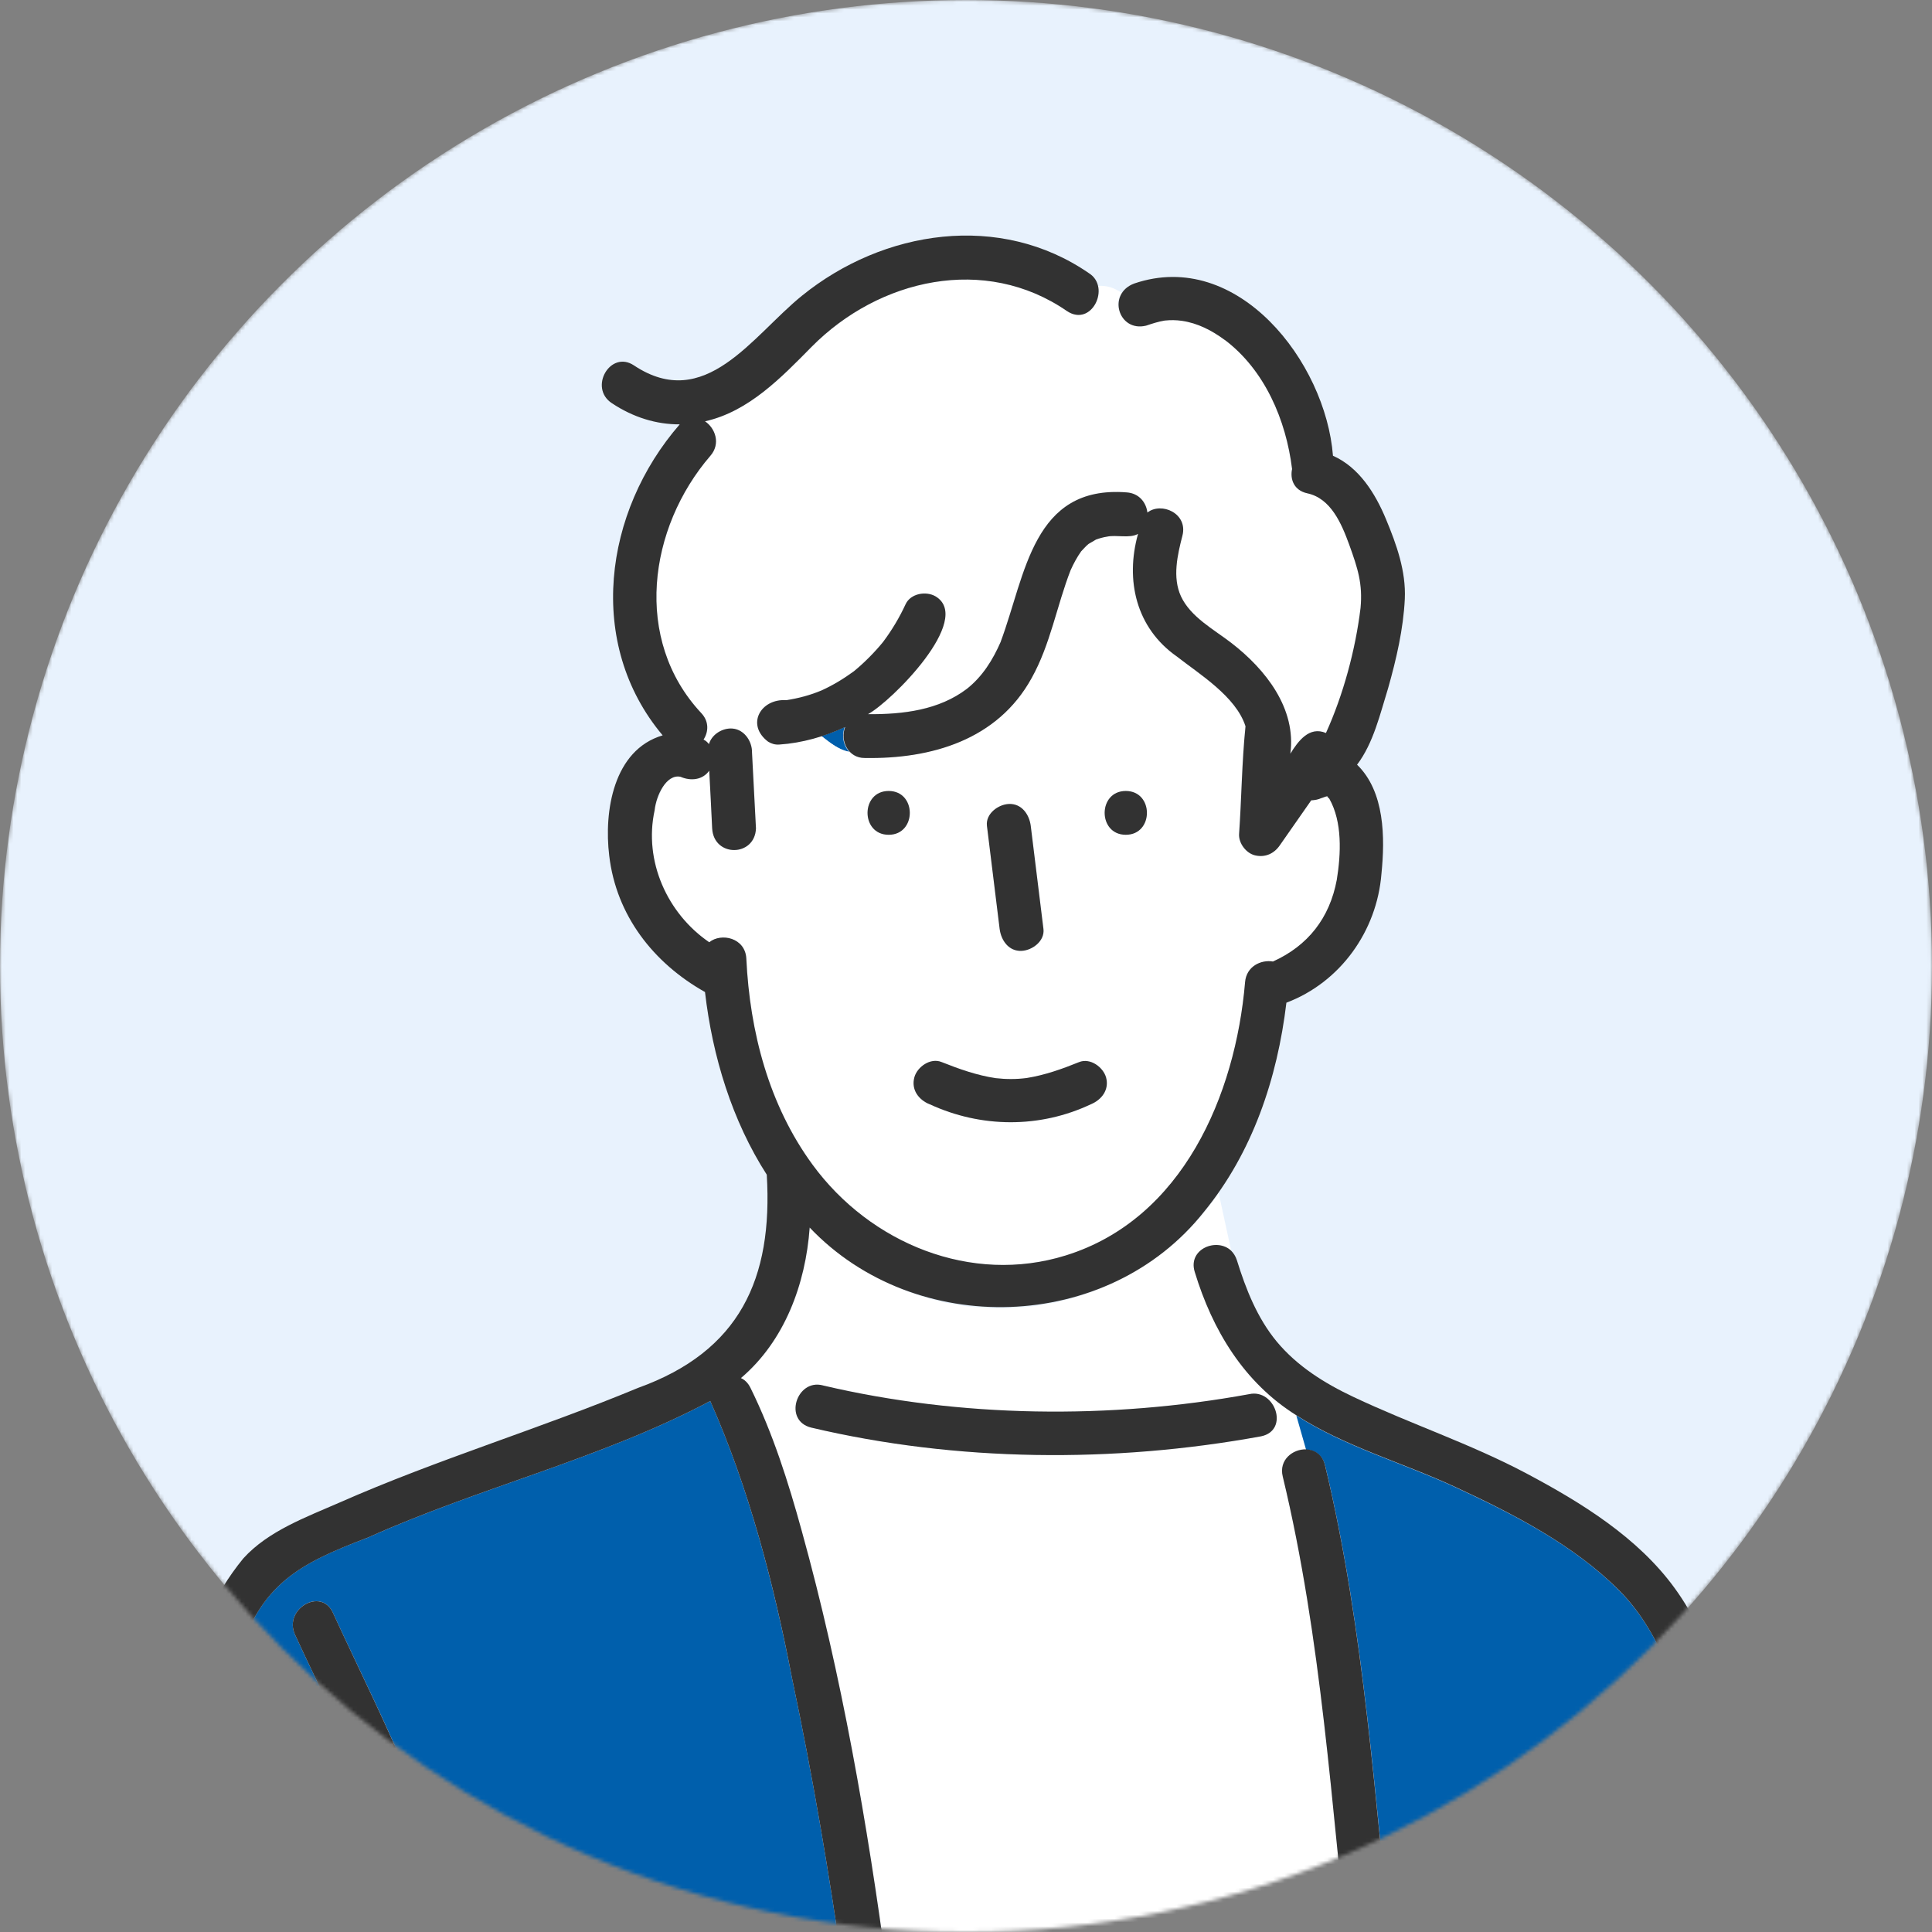 <?xml version="1.0" encoding="UTF-8"?>
<svg id="_レイヤー_1" data-name="レイヤー_1" xmlns="http://www.w3.org/2000/svg" version="1.1" xmlns:xlink="http://www.w3.org/1999/xlink" viewBox="0 0 500 500">
  <rect x="0" y="0" width="500" height="500" fill="#808080" stroke="none"/>
  <!-- Generator: Adobe Illustrator 29.5.1, SVG Export Plug-In . SVG Version: 2.1.0 Build 141)  -->
  <defs>
    <style>
      .st0 {
        fill: #005fac;
      }

      .st1 {
        fill: #fff;
      }

      .st2 {
        mask: url(#mask);
      }

      .st3 {
        fill: #e8f2fd;
      }

      .st4 {
        fill: #d9d9d9;
      }

      .st5 {
        fill: #323232;
      }
    </style>
    <mask id="mask" x="0" y="0" width="500" height="522" maskUnits="userSpaceOnUse">
      <g id="mask0_383_30">
        <circle class="st4" cx="250" cy="250" r="250"/>
      </g>
    </mask>
  </defs>
  <g class="st2">
    <g>
      <circle class="st3" cx="250" cy="250" r="250"/>
      <path class="st0" d="M343.198,206.103c-.265-.038-.378-.038,0,0Z"/>
      <path class="st0" d="M343.57,206.179h-.113c.038.037.076.113.151.189v-.189h-.038Z"/>
      <path class="st0" d="M93.35,510.324h14.661c-2.91-31.325-18.742-59.212-31.665-87.287-3.023-6.575,6.726-12.357,9.787-5.706,13.83,30.04,30.078,59.476,33.176,92.993h98.926c-3.628-25.468-7.935-50.861-13.263-76.027-4.686-24.259-11.147-49.198-21.161-71.719-28.113,14.926-59.59,22.294-88.572,35.331-18.1,6.839-27.811,12.053-33.857,31.476-9.182,25.997-10.127,53.77-14.019,80.826,15.304-.416,30.683.113,45.949.113h.038Z"/>
      <path class="st0" d="M218.612,188.154c-1.965.945-4.005,1.701-6.046,2.343,2.457,1.927,4.724,3.665,7.255,4.081-1.624-1.663-2.04-4.308-1.209-6.424Z"/>
      <path class="st1" d="M276.162,80.538c-21.198-14.624-48.669-8.389-66.089,9.258-7.821,7.935-16.324,16.777-27.584,19.271,2.645,1.776,4.119,5.781,1.398,8.917-16.059,18.629-20.102,47.612-2.38,66.581,2.078,2.229,1.889,4.912.604,6.877.567.302,1.02.68,1.398,1.171.68-2.305,3.023-3.93,5.442-4.043,3.4-.151,5.781,3.099,5.705,6.273.34,6.537.681,13.074,1.021,19.573-.265,7.406-10.921,7.557-11.336,0-.265-4.988-.529-9.938-.756-14.926-1.738,2.419-4.761,2.721-7.406,1.587-1.55-.68-3.552,1.21-4.384,2.23-7.406,13.868-.755,32.194,11.79,40.545,3.098-2.532,9.333-1.134,9.598,4.232.907,18.931,5.857,37.9,17.155,53.355,14.926,20.367,41.036,31.098,65.522,23.465,30.267-9.408,43.908-41.489,46.402-70.736.34-4.081,4.119-5.857,7.217-5.328,9.069-4.081,14.662-11.223,16.513-21.123,1.134-6.726,1.512-15.001-1.927-21.009-.038,0-.227-.227-.416-.416q0,.076-.189-.189h-.226c-.151,0-1.663.605-1.285.416-.869.415-1.776.566-2.683.604-2.72,3.892-5.403,7.747-8.124,11.639-1.511,2.153-3.816,3.211-6.386,2.607-2.305-.529-4.308-3.099-4.156-5.479.642-9.296.755-18.705,1.662-27.925-2.456-7.746-12.092-13.603-17.76-18.062-10.542-7.368-13.414-19.724-10.051-31.74-2.192,1.246-5.555.188-8.011.717-.982.152-1.965.416-2.871.756-.681.34-1.285.756-1.928,1.134-.718.567-1.284,1.285-1.927,1.927-1.096,1.511-1.965,3.174-2.72,4.874-3.552,9.258-5.177,19.234-10.089,27.925-8.767,15.946-25.922,20.934-43.191,20.669-1.662,0-2.947-.642-3.854-1.587-2.569-.416-4.799-2.154-7.255-4.081-4.27.983-9.598,3.363-13.868,1.398-5.781-4.383-1.927-11.185,4.761-10.731,3.137-.491,6.16-1.323,9.107-2.532,2.985-1.322,5.706-3.023,8.351-4.95,2.758-2.192,5.441-4.988,7.557-7.595,2.267-3.023,4.232-6.31,5.819-9.749,1.285-2.796,5.291-3.476,7.747-2.041,9.862,5.933-11.487,27.245-17.496,30.494,9.22.076,18.44-1.095,25.582-6.537,4.081-3.212,6.726-7.519,8.804-12.243v-.037c6.424-17.345,8.238-40.47,32.573-38.581,3.287.227,5.063,2.645,5.365,5.215,3.628-2.834,10.543.227,9.069,5.97-1.285,4.988-2.645,10.807-.378,15.719,2.494,5.366,8.54,8.578,13.037,12.054,8.917,6.878,16.89,17.004,15.265,28.681,2.003-3.288,4.951-7.256,9.22-5.366,4.459-9.863,7.633-21.463,8.956-32.383.567-6.235-.68-10.127-2.948-16.4-1.927-5.366-4.723-11.978-10.882-13.263-3.439-.718-4.497-3.628-3.892-6.273-1.549-12.658-7.066-25.657-17.495-33.479q.264.227-.038,0c-3.288-2.418-6.877-4.27-10.958-4.875-1.587-.227-2.91-.189-4.459-.076-1.663.265-3.25.794-4.837,1.323-4.685,1.7-9.22-4.61-6.235-8.426-1.813-1.247-3.778-2.003-6.121-1.814,1.096,4.421-3.363,9.711-8.049,6.461v.076ZM291.353,204.705c7.292,0,7.292,11.336,0,11.336-7.293,0-7.293-11.336,0-11.336ZM261.123,208.106c3.325-.151,5.29,2.72,5.668,5.668,1.096,8.88,2.192,17.797,3.288,26.677.378,3.136-2.91,5.555-5.668,5.668-3.326.151-5.29-2.72-5.668-5.668-1.096-8.88-2.192-17.797-3.288-26.677-.378-3.137,2.91-5.555,5.668-5.668ZM236.675,278.805c.756-2.721,4.119-5.102,6.991-3.968,4.534,1.814,9.22,3.476,14.094,4.194,2.683.303,5.29.303,7.973-.037,4.724-.756,9.182-2.343,13.566-4.119,2.834-1.172,6.234,1.285,6.99,3.967.869,3.212-1.133,5.82-3.967,6.991-13.226,6.235-28.378,6.121-41.641,0-2.872-1.134-4.837-3.741-3.968-6.953l-.038-.075ZM229.987,204.705c7.293,0,7.293,11.336,0,11.336s-7.293-11.336,0-11.336Z"/>
      <path class="st1" d="M232.255,333.142c-8.805-3.741-16.286-9.031-22.672-15.379-1.058,14.699-6.5,29.398-17.798,38.958.983.416,1.852,1.209,2.456,2.494,5.819,11.789,9.787,24.486,13.301,37.106,10.278,37.22,16.966,75.687,22.105,114.003h119.747c-4.762-42.737-7.331-86.229-17.382-128.135-1.058-4.345,2.607-7.141,6.008-7.028l-2.532-8.88c-13.528-8.464-21.652-21.916-26.262-37.107-1.851-5.932,5.744-8.955,9.409-5.479l-3.249-14.963c-18.138,26.753-53.431,37.258-83.131,24.41ZM323.321,360.802c6.688-1.474,10.467,9.409,3.023,10.92-38.089,6.953-78.71,6.613-116.421-2.267-4.648-1.096-4.95-6.159-2.608-9.069,1.247-1.511,3.175-2.456,5.593-1.851,35.671,8.426,74.402,8.842,110.413,2.267Z"/>
      <path class="st0" d="M342.93,379.204c10.316,42.888,12.886,87.401,17.798,131.158h89.025c-3.514-17.835-6.083-35.86-10.391-53.506-3.854-15.719-8.54-33.441-20.329-45.231-11.79-11.827-27.433-19.8-42.435-26.753-13.527-6.272-28.529-10.429-41.112-18.553l2.532,8.88c2.154.038,4.232,1.285,4.912,4.043v-.038Z"/>
      <path class="st5" d="M212.941,358.535c-6.764-1.776-10.316,9.106-3.023,10.92,37.749,8.918,78.369,9.22,116.421,2.267,7.444-1.511,3.665-12.394-3.023-10.92-36.011,6.575-74.742,6.121-110.413-2.267h.038Z"/>
      <path class="st5" d="M291.354,216.041c7.293,0,7.293-11.336,0-11.336-7.292,0-7.292,11.336,0,11.336Z"/>
      <path class="st5" d="M229.987,216.041c7.293,0,7.293-11.336,0-11.336s-7.293,11.336,0,11.336Z"/>
      <path class="st5" d="M240.641,285.795c13.263,6.122,28.415,6.235,41.641,0,2.834-1.171,4.836-3.779,3.967-6.953-.756-2.683-4.119-5.139-6.99-3.967-4.384,1.776-8.842,3.363-13.566,4.118-2.645.341-5.29.341-7.973.038-4.874-.718-9.522-2.38-14.094-4.194-2.834-1.134-6.235,1.247-6.991,3.967-.869,3.212,1.096,5.82,3.968,6.991h.038Z"/>
      <path class="st5" d="M343.608,206.33s-.113-.151-.151-.189c.151.264.189.302.189.189h-.038Z"/>
      <path class="st5" d="M343.458,206.141l-.038-.038v.038h.038Z"/>
      <path class="st5" d="M264.374,246.081c2.758-.113,6.046-2.532,5.668-5.668-1.096-8.88-2.192-17.797-3.287-26.677-.378-2.948-2.343-5.819-5.669-5.668-2.758.113-6.045,2.531-5.668,5.668,1.096,8.88,2.192,17.797,3.288,26.677.378,2.948,2.343,5.819,5.668,5.668Z"/>
      <path class="st5" d="M461.355,510.513c-3.325-16.437-5.781-33.064-9.371-49.463-3.703-16.815-8.238-35.784-18.516-49.954-9.56-13.225-24.334-22.294-38.504-29.814-14.473-7.67-29.927-12.772-44.702-19.762-7.444-3.514-14.548-7.935-19.876-14.359-5.025-6.084-7.973-13.566-10.278-21.01-.34-1.058-.869-1.851-1.511-2.493-3.666-3.439-11.223-.454-9.409,5.479,4.61,15.19,12.772,28.642,26.262,37.106,12.583,8.124,27.584,12.281,41.112,18.553,15.001,6.953,30.645,14.964,42.434,26.753,11.79,11.79,16.475,29.512,20.329,45.231,4.308,17.684,6.877,35.671,10.392,53.506h-89.026c-4.912-43.757-7.482-88.27-17.797-131.158-.681-2.758-2.721-3.967-4.913-4.043-3.4-.075-7.066,2.721-6.008,7.029,10.089,41.905,12.621,85.36,17.382,128.134h-119.746c-5.139-38.315-11.789-76.782-22.105-114.002-3.477-12.659-7.482-25.317-13.301-37.107-.643-1.284-1.512-2.078-2.456-2.494,11.298-9.597,16.739-24.297,17.797-38.958,27.282,28.756,77.085,27.396,102.024-4.043,12.583-15.341,19.007-34.537,21.35-54.148,13.981-5.29,23.428-18.554,24.599-33.366.945-9.333.869-21.274-6.31-28.227,4.27-5.63,5.97-13.187,8.048-19.838,2.116-7.481,3.93-15.266,4.308-23.05.34-7.179-2.154-14.132-4.875-20.669-2.796-6.726-6.99-13.414-13.716-16.399-1.889-24.297-24.675-53.658-51.39-44.589-7.142,2.607-4.194,12.659,3.023,10.92,1.587-.529,3.174-1.058,4.837-1.323,1.549-.151,2.871-.151,4.458.076,4.081.605,7.671,2.456,10.959,4.874q.302.227.037,0c10.429,7.822,15.946,20.821,17.496,33.479-.567,2.645.491,5.517,3.892,6.273,6.159,1.285,8.917,7.897,10.882,13.263,2.267,6.273,3.514,10.165,2.948,16.399-1.323,10.921-4.497,22.559-8.956,32.384-4.308-1.852-7.217,2.116-9.22,5.365,1.587-11.676-6.348-21.803-15.266-28.68-4.496-3.476-10.542-6.688-13.036-12.054-2.267-4.912-.907-10.731.378-15.719,1.473-5.744-5.442-8.804-9.069-5.97-.302-2.57-2.116-4.988-5.366-5.215-24.334-1.889-26.11,21.236-32.572,38.58v.038c-2.04,4.686-4.723,9.031-8.804,12.243-7.18,5.441-16.362,6.613-25.582,6.537,5.97-3.174,27.396-24.561,17.495-30.494-2.456-1.436-6.461-.755-7.746,2.041-1.587,3.438-3.552,6.726-5.819,9.749-2.116,2.607-4.837,5.365-7.557,7.595-2.645,1.927-5.366,3.59-8.351,4.95-2.948,1.247-5.971,2.04-9.107,2.532-6.688-.454-10.542,6.348-4.761,10.731.831.529,1.814.831,2.872.756,6.008-.416,11.676-2.041,17.079-4.535-1.398,3.552.794,8.049,5.064,8.011,17.268.302,34.386-4.685,43.19-20.669,4.875-8.729,6.499-18.705,10.089-27.925.756-1.7,1.663-3.363,2.721-4.874.642-.642,1.209-1.36,1.927-1.927.642-.378,1.285-.756,1.927-1.134.945-.34,1.889-.604,2.872-.756,2.418-.529,5.819.529,8.011-.717-3.363,12.016-.492,24.372,10.051,31.74,5.668,4.459,15.303,10.316,17.76,18.062-.945,9.258-1.021,18.629-1.663,27.925-.113,2.38,1.852,4.95,4.157,5.479,2.607.604,4.912-.454,6.385-2.607,2.721-3.892,5.404-7.747,8.125-11.639.907-.038,1.813-.189,2.682-.604-.377.189,1.134-.416,1.285-.416-.226-.038-.378-.038,0,0h.189v-.038.038h.114v.189c.188.189.377.416.415.416,3.401,6.008,3.023,14.283,1.927,21.009-1.851,9.9-7.481,17.042-16.512,21.123-3.099-.529-6.878,1.247-7.218,5.328-2.494,29.247-16.135,61.328-46.402,70.736-24.486,7.633-50.596-3.098-65.522-23.465-11.336-15.455-16.248-34.424-17.155-53.355-.265-5.366-6.462-6.764-9.598-4.232-10.845-7.406-17.004-20.972-14.132-34.159.378-3.741,3.023-9.485,6.726-8.653,2.645,1.133,5.668.831,7.406-1.587.264,4.987.529,9.937.756,14.925.415,7.558,11.071,7.407,11.336,0-.34-6.537-.68-13.074-1.021-19.573.076-3.136-2.267-6.424-5.705-6.273-2.419.114-4.761,1.738-5.442,4.043-.377-.491-.831-.906-1.398-1.171,1.285-2.003,1.474-4.686-.604-6.877-17.722-18.969-13.679-47.952,2.38-66.58,2.721-3.137,1.247-7.142-1.398-8.918,11.261-2.494,19.763-11.336,27.584-19.271,17.458-17.646,44.891-23.881,66.089-9.258,6.386,4.27,11.412-6.197,5.706-9.787-23.012-15.87-53.203-11.26-74.288,5.819-12.848,10.391-25.053,30.305-43.493,18.024-6.084-4.043-11.789,5.781-5.706,9.786,5.517,3.666,11.525,5.517,17.571,5.479-19.687,22.597-24.335,56.794-4.421,80.486-12.772,3.779-15.228,19.687-13.83,31.136,1.814,15.455,11.412,27.774,24.788,35.293,1.927,16.702,7.028,33.328,15.984,47.271,1.625,26.98-7.028,45.722-33.29,55.169-25.468,10.58-51.957,18.516-77.236,29.663-8.615,3.778-18.478,7.33-24.939,14.472-15.417,18.78-18.591,44.437-22.219,67.714-2.003,14.737-2.418,30.116-6.046,44.55h1.549c-.189,2.985,1.587,6.122,5.441,6.122h366.606c17.156,0,34.462.68,51.617,0,6.764,0,7.255-9.787,1.436-11.147v-.038ZM61.382,429.385c6.084-19.46,15.757-24.599,33.857-31.477,28.983-13.036,60.459-20.404,88.572-35.33,10.014,22.521,16.513,47.498,21.161,71.719,5.328,25.166,9.636,50.559,13.263,76.027h-98.925c-3.099-33.517-19.385-62.953-33.177-92.993-3.061-6.613-12.81-.869-9.787,5.706,12.923,28.075,28.756,55.962,31.665,87.287-20.178.189-40.432-.529-60.61-.113,3.892-27.094,4.837-54.829,14.019-80.826h-.038Z"/>
    </g>
  </g>
</svg>